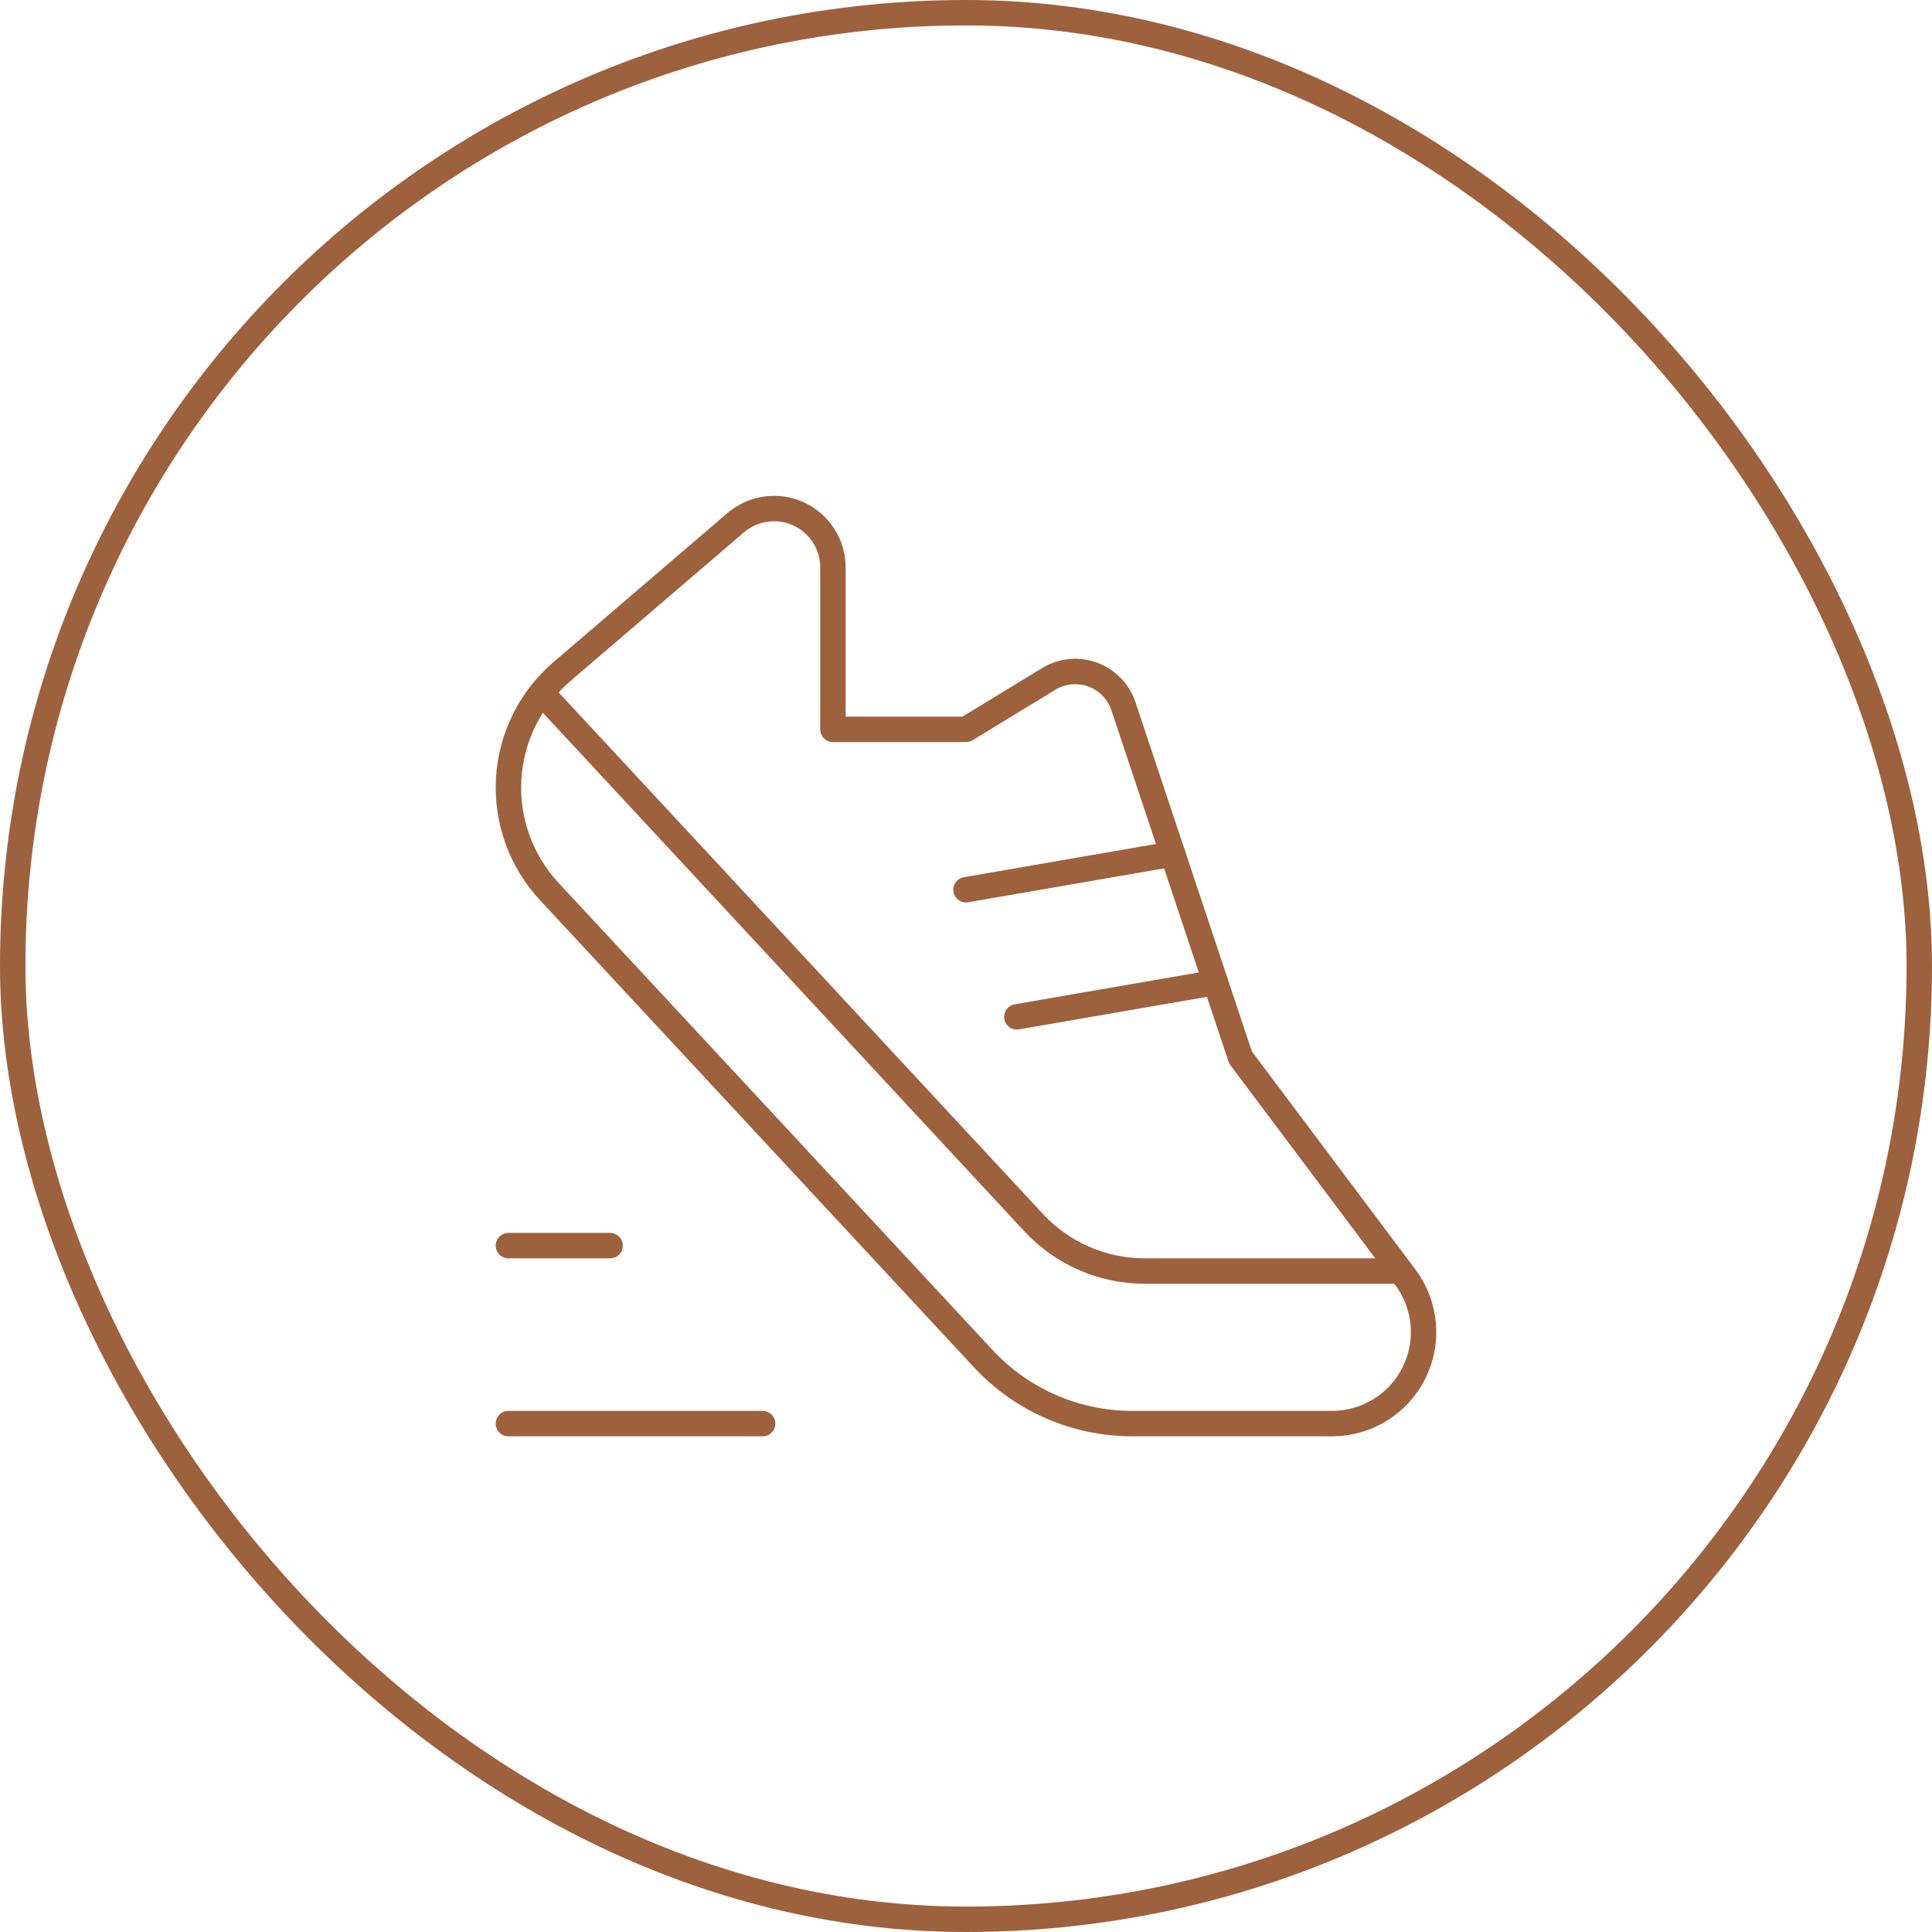 <svg width="76" height="76" viewBox="0 0 76 76" fill="none" xmlns="http://www.w3.org/2000/svg">
<rect x="0.5" y="0.5" width="75" height="75" rx="37.5" stroke="#9E613D"/>
<path d="M33.822 28.691H38L41.256 26.706C41.776 26.39 42.413 26.327 42.984 26.537C43.556 26.746 44.002 27.205 44.194 27.782L48.8 41.6L55.28 50.24C56.098 51.331 56.23 52.791 55.62 54.011C55.01 55.23 53.764 56.001 52.4 56.001H44.54C42.318 56.002 40.195 55.077 38.682 53.449L21.6 35.062C20.491 33.866 19.917 32.269 20.01 30.64C20.103 29.011 20.856 27.491 22.094 26.428L28.94 20.562C29.628 19.974 30.595 19.839 31.417 20.217C32.239 20.595 32.766 21.418 32.766 22.323V28.691H38" stroke="#9E613D" stroke-linecap="round" stroke-linejoin="round"/>
<path d="M20 48.999H24" stroke="#9E613D" stroke-linecap="round" stroke-linejoin="round"/>
<path d="M30 56.001H20" stroke="#9E613D" stroke-linecap="round" stroke-linejoin="round"/>
<path d="M55.094 50H45.046C43.381 50.004 41.79 49.313 40.658 48.092L21.31 27.256" stroke="#9E613D" stroke-linecap="round" stroke-linejoin="round"/>
<path d="M40 40L47.81 38.648" stroke="#9E613D" stroke-linecap="round" stroke-linejoin="round"/>
<path d="M38 35L46.128 33.594" stroke="#9E613D" stroke-linecap="round" stroke-linejoin="round"/>
</svg>
